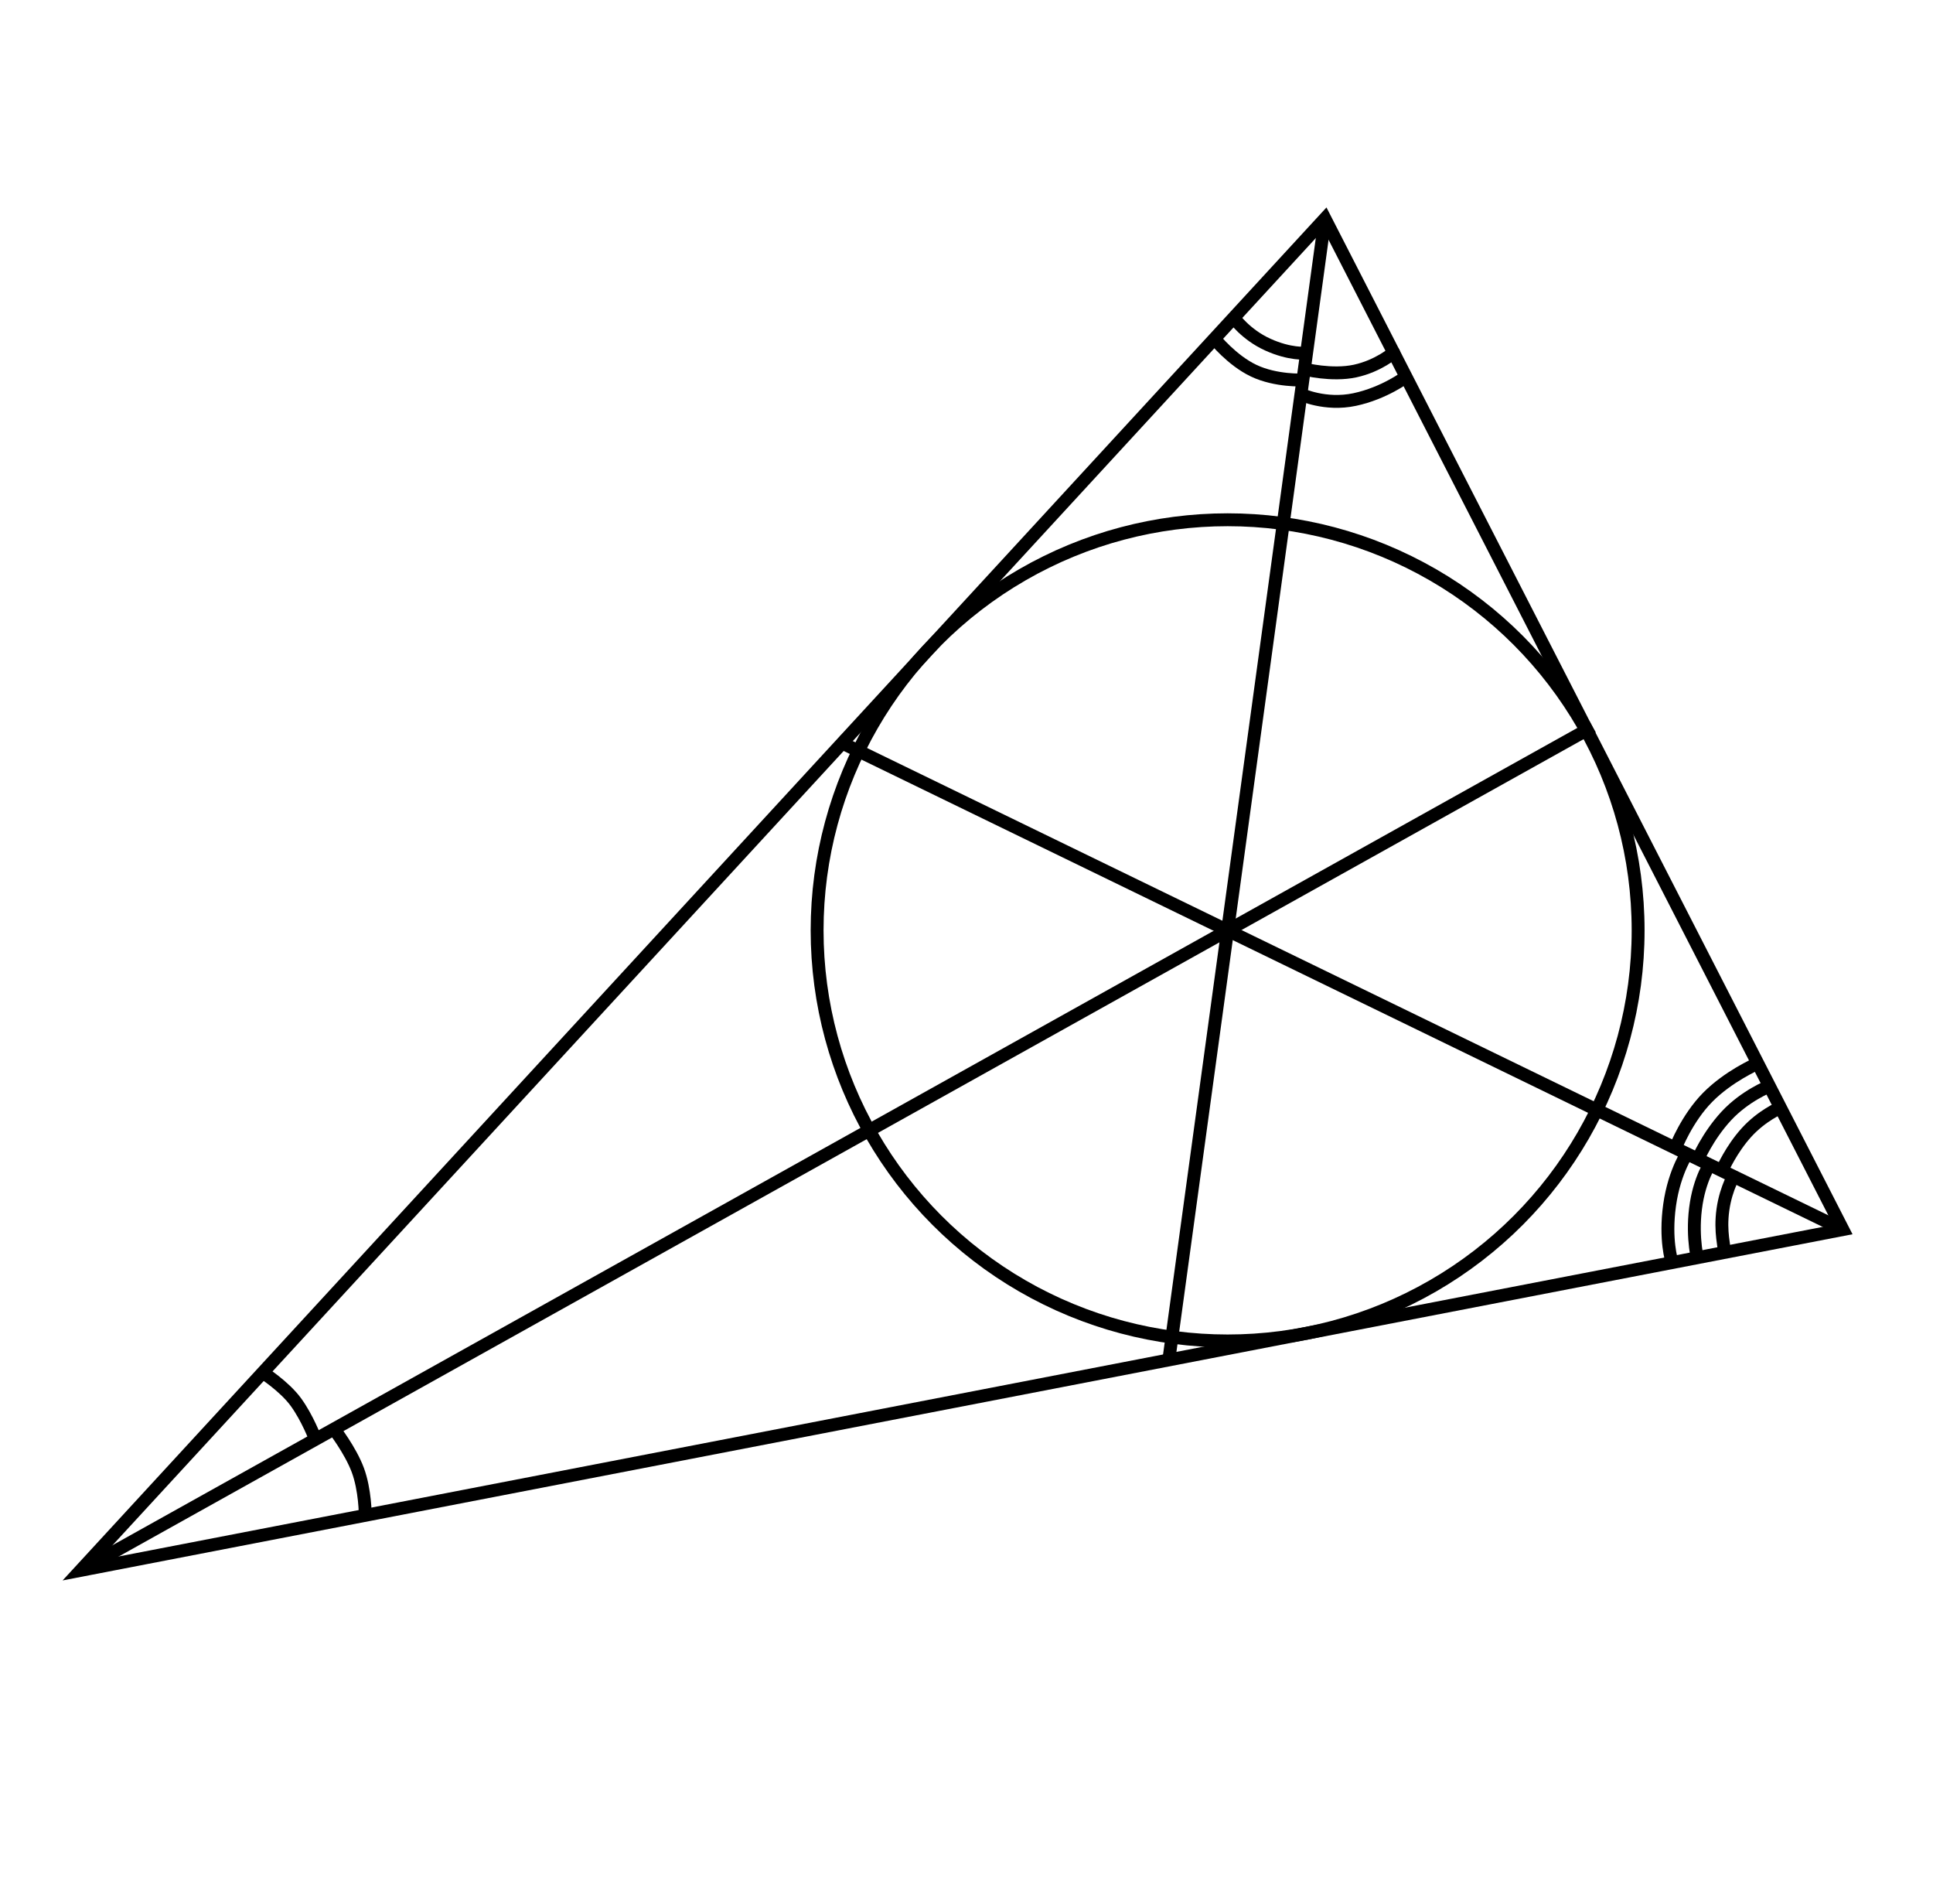 <?xml version="1.0" encoding="UTF-8" standalone="no"?>
<svg xmlns:dc="http://purl.org/dc/elements/1.1/" xmlns:cc="http://creativecommons.org/ns#" xmlns:rdf="http://www.w3.org/1999/02/22-rdf-syntax-ns#" xmlns:svg="http://www.w3.org/2000/svg" xmlns="http://www.w3.org/2000/svg" xmlns:sodipodi="http://sodipodi.sourceforge.net/DTD/sodipodi-0.dtd" xmlns:inkscape="http://www.inkscape.org/namespaces/inkscape" width="150px" height="147.705px" viewBox="0 -666 8287.634 8158.984" version="1.1" id="svg48" sodipodi:docname="p7_15.svg" inkscape:version="0.92.2 5c3e80d, 2017-08-06">
  <sodipodi:namedview pagecolor="#ffffff" bordercolor="#666666" borderopacity="1" objecttolerance="10" gridtolerance="10" guidetolerance="10" inkscape:pageopacity="0" inkscape:pageshadow="2" inkscape:window-width="1248" inkscape:window-height="976" id="namedview50" showgrid="false" inkscape:zoom="2.8284271" inkscape:cx="123.57902" inkscape:cy="79.046973" inkscape:window-x="0" inkscape:window-y="0" inkscape:window-maximized="1" inkscape:current-layer="svg48"/>
  <defs id="defs6">
    <path id="MJX-39-TEX-I-78" d="m 52,289 q 7,42 54,97 47,55 116,56 35,0 64,-18 29,-18 43,-45 42,63 101,63 37,0 64,-22 27,-22 28,-59 0,-29 -14,-47 -14,-18 -27,-22 -13,-4 -23,-4 -19,0 -31,11 -12,11 -12,29 0,46 50,63 -11,13 -40,13 -13,0 -19,-2 -38,-16 -56,-66 -60,-221 -60,-258 0,-28 16,-40 16,-12 35,-12 37,0 73,33 36,33 49,81 3,10 6,11 3,1 16,2 h 4 q 15,0 15,-8 0,-1 -2,-11 Q 486,77 440,33 394,-11 333,-11 263,-11 227,52 186,-10 133,-10 h -6 q -49,0 -70,26 -21,26 -22,55 0,32 19,52 19,20 45,20 43,0 43,-42 Q 142,81 130,66 118,51 107,46 96,41 94,41 l -3,-1 q 0,-1 6,-4 6,-3 16,-7 10,-4 19,-3 36,0 62,45 9,16 23,68 14,52 28,108 14,56 16,66 5,27 5,39 0,28 -15,40 -15,12 -34,12 -40,0 -75,-32 -35,-32 -49,-82 -2,-9 -5,-10 -3,-1 -16,-2 H 58 q -6,6 -6,11 z" inkscape:connector-curvature="0"/>
    <path id="MJX-39-TEX-N-32" d="m 109,429 q -27,0 -43,18 -16,18 -16,44 0,71 53,123 53,52 132,52 91,0 152,-56 61,-56 62,-145 0,-43 -20,-82 -20,-39 -48,-68 -28,-29 -80,-74 -36,-31 -100,-92 l -59,-56 76,-1 q 157,0 167,5 7,2 24,89 v 3 h 40 v -3 Q 448,183 436,95 424,7 421,3 V 0 H 50 v 19 12 q 0,7 6,15 6,8 30,35 29,32 50,56 9,10 34,37 25,27 34,37 9,10 29,33 20,23 28,34 8,11 23,30 15,19 21,32 6,13 15,29 9,16 13,32 4,16 7,30 3,14 3,33 0,63 -34,109 -34,46 -97,46 -33,0 -58,-17 -25,-17 -35,-33 -10,-16 -10,-19 0,-1 5,-1 18,0 37,-14 19,-14 19,-46 0,-25 -16,-42 -16,-17 -45,-18 z" inkscape:connector-curvature="0"/>
    <path id="MJX-39-TEX-I-79" d="m 21,287 q 0,14 15,48 15,34 48,71 33,37 74,36 41,0 66,-23 25,-23 26,-64 -2,-19 -3,-21 0,-3 -16,-46 -16,-43 -33,-97 -17,-54 -16,-86 0,-43 14,-60 14,-17 42,-18 23,0 43,11 20,11 31,23 11,12 27,33 0,1 5,20 5,19 14,59 9,40 19,74 38,150 42,157 13,27 43,27 13,0 21,-7 8,-7 11,-12 3,-5 2,-9 0,-13 -49,-210 -49,-197 -56,-216 -28,-83 -97,-132 -69,-49 -138,-50 -45,0 -79,22 -34,22 -34,66 0,22 7,37 7,15 19,22 12,7 20,10 8,3 17,3 44,0 44,-42 0,-20 -12,-35 -12,-15 -23,-20 -11,-5 -13,-5 l -3,-1 q 2,-5 19,-12 17,-7 34,-7 h 8 q 17,0 26,2 33,9 61,38 28,29 43,62 15,33 23,56 8,23 8,30 l -6,-4 q -6,-4 -19,-11 -13,-7 -26,-12 -20,-5 -39,-5 -46,0 -81,22 -35,22 -46,71 -1,7 -1,31 0,57 35,149 35,92 35,117 0,1 0,2 0,9 0,12 0,3 -4,7 -4,4 -11,4 h -4 Q 131,404 112,385 93,366 82,344 71,322 65,302 59,282 57,280 55,278 41,278 H 27 q -6,6 -6,9 z" inkscape:connector-curvature="0"/>
    <path id="MJX-39-TEX-I-7A" d="m 347,338 q -10,0 -53,11 -43,11 -63,11 -20,0 -34,-4 -14,-4 -23,-10 -9,-6 -12,-11 -3,-5 -7,-11 l -2,-4 q -3,-3 -15,-3 -21,0 -21,8 0,5 3,14 13,39 43,67 30,28 66,34 12,2 17,2 25,0 45,-17 20,-17 38,-33 18,-16 38,-17 22,0 44,33 22,33 23,33 1,1 15,1 h 13 q 6,-6 6,-8 0,-4 -5,-14 -5,-10 -14,-21 -9,-11 -17,-22 -8,-11 -14,-19 l -7,-9 Q 368,298 275,214 182,130 160,106 l -12,-12 15,-1 q 22,0 64,-11 42,-11 63,-11 38,0 70,19 32,19 42,50 4,9 7,11 3,2 15,2 19,0 19,-10 0,-5 -1,-9 Q 425,72 376,31 327,-10 278,-11 252,-11 232,6 212,23 193,40 174,57 155,57 111,57 76,-3 70,-11 59,-11 H 54 41 q -6,6 -6,9 0,15 58,86 39,45 132,130 93,85 115,108 12,16 7,16 z" inkscape:connector-curvature="0"/>
  </defs>
  <g id="g1018">
    <g style="stroke-width:41.702;stroke-miterlimit:4;stroke-dasharray:none" transform="matrix(1.325,0,0,1.325,-1103.827,-2208.243)" id="g983">
      <circle style="opacity:1;fill:none;fill-opacity:1;stroke:#000000;stroke-width:41.702;stroke-linecap:round;stroke-linejoin:round;stroke-miterlimit:4;stroke-dasharray:none;stroke-dashoffset:0;stroke-opacity:1" id="path864" cx="4805.398" cy="4173.099" r="1328.322"/>
      <path style="fill:none;stroke:#000000;stroke-width:41.702;stroke-linecap:butt;stroke-linejoin:miter;stroke-opacity:1;stroke-miterlimit:4;stroke-dasharray:none" d="M 6796.277,5141.05 1093.912,6243.717 5120.387,1870.512 Z" id="path866" inkscape:connector-curvature="0" sodipodi:nodetypes="cccc"/>
      <path style="fill:none;stroke:#000000;stroke-width:41.702;stroke-linecap:butt;stroke-linejoin:miter;stroke-opacity:1;stroke-miterlimit:4;stroke-dasharray:none" d="M 4805.284,4173.365 1093.912,6243.718" id="path924" inkscape:connector-curvature="0"/>
      <path style="fill:none;stroke:#000000;stroke-width:41.702;stroke-linecap:butt;stroke-linejoin:miter;stroke-opacity:1;stroke-miterlimit:4;stroke-dasharray:none" d="m 5120.387,1870.512 -315.103,2302.853" id="path926" inkscape:connector-curvature="0"/>
      <path style="fill:none;stroke:#000000;stroke-width:41.702;stroke-linecap:butt;stroke-linejoin:miter;stroke-opacity:1;stroke-miterlimit:4;stroke-dasharray:none" d="M 6796.277,5141.05 4805.284,4173.365" id="path928" inkscape:connector-curvature="0"/>
      <path style="fill:none;stroke:#000000;stroke-width:41.702;stroke-linecap:butt;stroke-linejoin:miter;stroke-miterlimit:4;stroke-dasharray:none;stroke-opacity:1" d="M 4805.284,4173.365 3544.136,3560.408" id="path928-5" inkscape:connector-curvature="0"/>
      <path style="fill:none;stroke:#000000;stroke-width:41.702;stroke-linecap:butt;stroke-linejoin:miter;stroke-miterlimit:4;stroke-dasharray:none;stroke-opacity:1" d="M 5986.556,3514.404 4805.284,4173.365" id="path924-3" inkscape:connector-curvature="0"/>
      <path style="fill:none;stroke:#000000;stroke-width:41.702;stroke-linecap:butt;stroke-linejoin:miter;stroke-miterlimit:4;stroke-dasharray:none;stroke-opacity:1" d="M 4805.284,4173.365 4613.748,5573.158" id="path926-5" inkscape:connector-curvature="0"/>
    </g>
    <path sodipodi:nodetypes="czc" inkscape:connector-curvature="0" id="path847" d="m 1124.538,5215.168 c 0,0 94.48,59.685 144.38,128.526 49.9,68.841 82.726,157.217 82.726,157.217" style="fill:none;stroke:#000000;stroke-width:55.251px;stroke-linecap:butt;stroke-linejoin:miter;stroke-opacity:1"/>
    <path sodipodi:nodetypes="czc" inkscape:connector-curvature="0" id="path849" d="m 1430.876,5457.468 c 0,0 71.686,92.14 103.35,177.501 31.664,85.361 31.794,191.906 31.794,191.906" style="fill:none;stroke:#000000;stroke-width:55.251px;stroke-linecap:butt;stroke-linejoin:miter;stroke-opacity:1"/>
    <path sodipodi:nodetypes="czc" inkscape:connector-curvature="0" id="path874" d="m 5974.843,844.161 c 2.746,-0.785 -64.995,57.837 -165.038,79.425 -100.043,21.588 -217.832,-8.345 -217.832,-8.345" style="fill:none;stroke:#000000;stroke-width:55.251px;stroke-linecap:butt;stroke-linejoin:miter;stroke-opacity:1"/>
    <path sodipodi:nodetypes="czc" inkscape:connector-curvature="0" id="path876" d="m 5289.262,694.157 c 0,0 50.145,72.368 145.992,116.009 95.847,43.641 163.626,36.517 163.626,36.517" style="fill:none;stroke:#000000;stroke-width:55.251px;stroke-linecap:butt;stroke-linejoin:miter;stroke-opacity:1"/>
    <path sodipodi:nodetypes="czc" inkscape:connector-curvature="0" id="path876-3" d="m 5206.466,784.116 c 0,0 74.143,93.165 169.194,138.231 95.052,45.066 210.533,39.464 210.533,39.464" style="fill:none;stroke:#000000;stroke-width:55.251px;stroke-linecap:butt;stroke-linejoin:miter;stroke-opacity:1"/>
    <path sodipodi:nodetypes="czc" inkscape:connector-curvature="0" id="path874-6" d="m 6027.679,948.646 c 0,0 -92.571,69.965 -219.378,97.022 -126.807,27.056 -231.587,-22.625 -231.587,-22.625" style="fill:none;stroke:#000000;stroke-width:55.251px;stroke-linecap:butt;stroke-linejoin:miter;stroke-opacity:1"/>
    <path sodipodi:nodetypes="czc" inkscape:connector-curvature="0" id="path967" d="m 7585.387,3989.463 c 0,0 -103.754,40.683 -184.119,127.498 -80.366,86.815 -121.962,186.202 -121.962,186.202" style="fill:none;stroke:#000000;stroke-width:55.251px;stroke-linecap:butt;stroke-linejoin:miter;stroke-opacity:1"/>
    <path sodipodi:nodetypes="czc" inkscape:connector-curvature="0" id="path969" d="m 7281.212,4745.043 c 0,0 -27.973,-100.675 -11.745,-231.299 16.229,-130.624 67.678,-200.221 67.678,-200.221" style="fill:none;stroke:#000000;stroke-width:55.251px;stroke-linecap:butt;stroke-linejoin:miter;stroke-opacity:1"/>
    <path sodipodi:nodetypes="czc" inkscape:connector-curvature="0" id="path967-7" d="m 7632.103,4081.786 c 0,0 -78.115,33.358 -143.83,105.522 -65.715,72.165 -103.649,159.343 -103.649,159.343" style="fill:none;stroke:#000000;stroke-width:55.251px;stroke-linecap:butt;stroke-linejoin:miter;stroke-opacity:1"/>
    <path sodipodi:nodetypes="czc" inkscape:connector-curvature="0" id="path969-0" d="m 7392.783,4706.731 c 2.743,-27.429 -19.563,-90.298 -5.85,-188.446 13.713,-98.148 55.531,-161.275 55.531,-161.275" style="fill:none;stroke:#000000;stroke-width:55.251px;stroke-linecap:butt;stroke-linejoin:miter;stroke-opacity:1"/>
    <path sodipodi:nodetypes="czc" inkscape:connector-curvature="0" id="path967-9" d="m 7530.71,3894.036 c 0,0 -120.846,52.892 -209.758,143.37 -88.912,90.478 -136.613,214.282 -136.613,214.282" style="fill:none;stroke:#000000;stroke-width:55.251px;stroke-linecap:butt;stroke-linejoin:miter;stroke-opacity:1"/>
    <path sodipodi:nodetypes="czc" inkscape:connector-curvature="0" id="path969-3" d="m 7167.933,4739.962 c 0,0 -30.477,-91.746 -9.574,-241.363 20.903,-149.617 83.821,-236.551 83.821,-236.551" style="fill:none;stroke:#000000;stroke-width:55.251px;stroke-linecap:butt;stroke-linejoin:miter;stroke-opacity:1"/>
  </g>
</svg>
